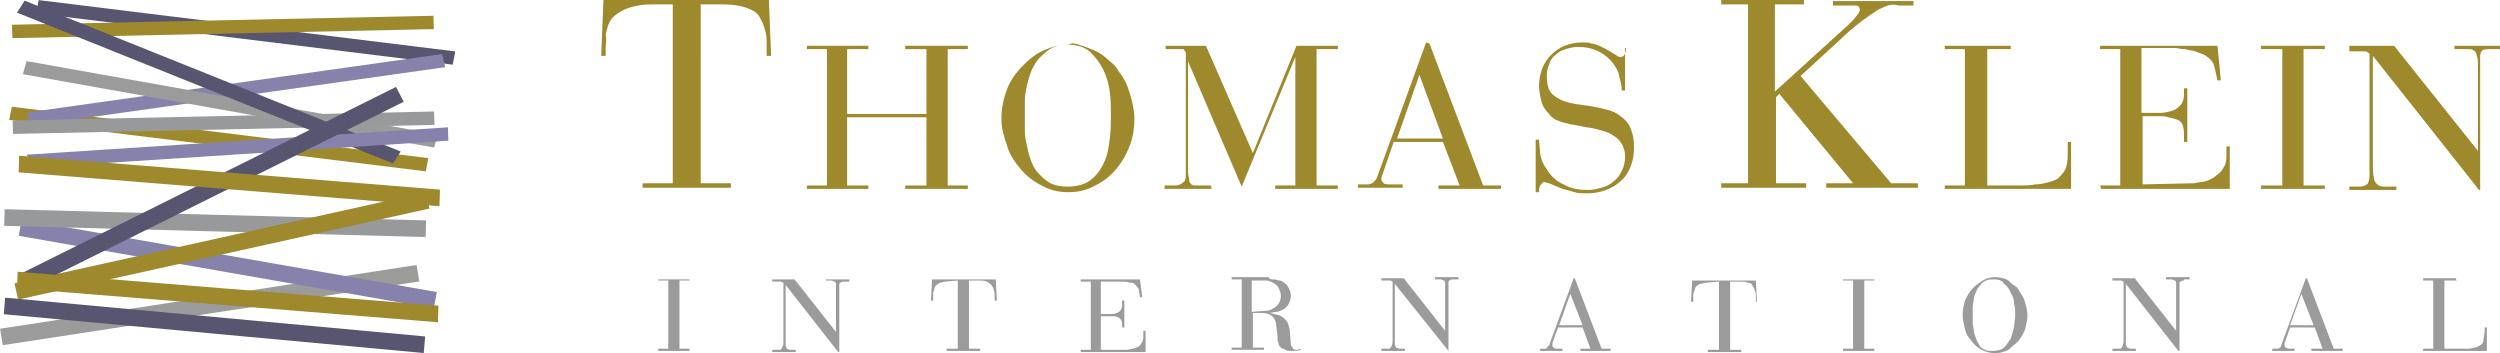 <?xml version="1.0" encoding="utf-8"?>
<!-- Generator: Adobe Illustrator 16.0.0, SVG Export Plug-In . SVG Version: 6.00 Build 0)  -->
<!DOCTYPE svg PUBLIC "-//W3C//DTD SVG 1.1//EN" "http://www.w3.org/Graphics/SVG/1.1/DTD/svg11.dtd">
<svg version="1.1" id="Layer_1" xmlns="http://www.w3.org/2000/svg" xmlns:xlink="http://www.w3.org/1999/xlink" x="0px" y="0px"
	 width="531px" height="75px" viewBox="-65.5 312.5 531 75" enable-background="new -65.5 312.5 531 75" xml:space="preserve">
<symbol  id="New_Symbol" viewBox="-76.241 -59.116 152.482 118.232">
	<polygon fill="#585570" points="75.372,37.485 -64.194,54.683 -63.323,59.116 76.241,41.919 	"/>
	<polygon fill="#9E892D" points="66.354,1.746 -73.197,18.957 -72.326,23.39 67.225,6.179 	"/>
	<polygon fill="#8682AB" points="72.866,36.646 -66.195,17.044 -67.195,21.463 71.866,41.05 	"/>
	<polygon fill="#9E892D" points="69.067,49.396 -72.126,46.367 -72.283,50.858 68.907,53.871 	"/>
	<polygon fill="#97999B" points="69.284,17.306 -71.907,14.278 -72.067,18.769 69.122,21.797 	"/>
	<polygon fill="#9B9B9B" points="69.155,9.714 -68.63,34.3 -67.384,38.675 70.413,14.089 	"/>
	<polygon fill="#585570" points="55.379,4.397 -70.589,54.915 -68.021,58.929 57.948,8.396 	"/>
	<polygon fill="#8682AB" points="73.924,12.017 -67.065,2.847 -67.224,7.338 73.78,16.494 	"/>
	<polygon fill="#9B9B9B" points="63.296,-29.634 64.18,-35.139 -75.371,-56.48 -76.241,-50.974 	"/>
	<polygon fill="#8682AB" points="70.053,-38.688 69.052,-44.165 -70.009,-19.854 -69.009,-14.379 	"/>
	<polygon fill="#585570" points="66.153,-53.567 65.674,-59.116 -75.025,-46.121 -74.561,-40.571 	"/>
	<polygon fill="#97999B" points="66.456,-14.696 66.311,-20.261 -74.88,-16.508 -74.72,-10.944 	"/>
	<polygon fill="#9E892D" points="66.341,-5.28 67.588,-10.713 -70.195,-41.209 -71.443,-35.776 	"/>
	<polygon fill="#585570" points="56.394,30.024 58.96,25.056 -67.007,-37.631 -69.572,-32.662 	"/>
	<polygon fill="#9E892D" points="70.603,-43.252 70.444,-48.815 -70.544,-37.457 -70.384,-31.896 	"/>
	<polygon fill="#9E892D" points="71.112,-4.382 70.95,-9.946 -70.036,1.412 -69.878,6.976 	"/>
</symbol>
<symbol  id="New_Symbol_1" viewBox="-199.882 -37.177 399.765 74.354">
	<path fill="#9E892D" d="M-198.941,27.294v-1.883h-0.941l0.471,11.766h34.824l0.471-11.766h-0.941v3.06
		c0,1.176-0.235,2.117-0.471,2.823c-0.235,0.941-0.706,1.647-1.176,2.588c-0.471,0.706-1.412,1.177-2.588,1.647
		c-1.412,0.471-3.059,0.706-4.706,0.706h-4.941V-1.412h6.353v-0.94h-18.588v0.94h6.353v37.647h-4c-0.941,0-2.118,0-3.294-0.235
		c-1.177-0.235-2.118-0.471-3.059-0.941c-0.941-0.471-1.647-0.941-2.353-1.647c-0.471-0.471-0.706-1.176-0.941-1.646
		c-0.235-0.941-0.471-1.647-0.471-2.118C-198.706,28.706-198.941,28-198.941,27.294z"/>
	<polygon fill="#9E892D" points="-143.647,27.529 -143.647,26.823 -148.117,26.823 -148.117,13.177 -131.412,13.177 
		-131.412,26.823 -135.882,26.823 -135.882,27.529 -122.706,27.529 -122.706,26.823 -126.941,26.823 -126.941,-1.883 
		-122.706,-1.883 -122.706,-2.589 -135.882,-2.589 -135.882,-1.883 -131.412,-1.883 -131.412,12.471 -148.117,12.471 
		-148.117,-1.883 -143.647,-1.883 -143.647,-2.589 -156.588,-2.589 -156.588,-1.883 -152.353,-1.883 -152.353,26.823 
		-156.588,26.823 -156.588,27.529 	"/>
	<path fill="#9E892D" d="M-98.706,27.529c0.941-0.235,1.882-0.706,3.059-1.177c0.941-0.471,1.882-1.176,2.588-1.882
		c0.941-0.706,1.647-1.412,2.118-2.354c1.176-1.411,1.882-3.059,2.353-4.706c0.471-1.646,0.941-3.294,0.941-5.176
		c0-1.883-0.235-3.765-0.941-5.647c-0.706-1.882-1.647-3.529-2.824-4.941C-92.588,0.235-94-0.941-95.882-1.883
		c-1.647-0.94-3.529-1.411-5.647-1.411s-4,0.471-5.647,1.411c-1.882,0.941-3.294,2.118-4.471,3.529
		c-1.176,1.412-2.353,3.06-2.823,4.941c-0.706,1.883-1.177,3.765-1.177,5.647c0,2.117,0.471,4.235,1.177,6.117
		c0.706,1.883,1.882,3.529,3.529,5.177c1.176,1.177,2.588,2.353,4.235,3.059s3.294,1.177,5.176,1.177
		C-100.823,28.235-99.882,28-98.706,27.529z M-107.647,24.94c-0.706-0.705-1.176-1.646-1.647-2.588
		c-0.471-1.176-0.706-2.117-0.941-3.059c-0.235-1.177-0.471-2.117-0.471-3.294V9.646c0-1.176,0.235-2.353,0.471-3.294
		c0.235-1.176,0.47-2.117,0.941-3.294s0.941-1.882,1.647-2.588c0.706-0.706,1.412-1.412,2.353-1.883
		c0.941-0.471,2.118-0.706,3.529-0.706c2.118,0,3.765,0.471,4.941,1.412c1.176,0.941,2.118,2.117,2.824,3.765
		c0.706,1.412,0.941,3.059,1.176,4.941c0.235,1.882,0.235,3.529,0.235,4.941c0,1.411,0,2.823-0.235,4.94
		c-0.235,1.647-0.706,3.295-1.412,4.706c-0.706,1.412-1.647,2.589-2.824,3.765c-1.176,0.941-2.824,1.412-4.706,1.412
		c-1.176,0-2.353-0.235-3.294-0.706C-106.235,26.353-106.941,25.646-107.647,24.94z"/>
	<path fill="#9E892D" d="M-71.412-2.589h-9.882v0.706h1.882c0.471,0,0.941,0,1.412,0.235c0.471,0.235,0.706,0.471,0.941,0.706
		C-76.823-0.471-76.823,0-76.823,0.94v25.177l-0.471,0.706h-3.765v0.706h8.471l9.882-22.589l9.176,22.589h8.706v-0.706h-4.471
		V-1.883h4.471v-0.706H-58v0.706h4.235v27.06L-65.059-2.118l-11.294,26.354V0.94c0-0.705,0.235-1.176,0.235-1.646
		s0.235-0.706,0.471-0.941s0.706-0.235,0.941-0.235c0.47,0,1.176,0,1.647,0h1.412C-71.412-1.883-71.412-2.589-71.412-2.589z"/>
	<path fill="#9E892D" d="M-25.529,28l11.294-29.883h3.765v-0.706h-13.177v0.706h4.471l-3.529,9.177h-10.353l-2.353-6.823
		C-35.647,0-35.647-0.235-35.647-0.471c0-0.471,0.235-0.706,0.471-0.941s0.706-0.235,1.412-0.235c0.471,0,0.941,0,1.412,0h1.176
		v-0.706h-9.412v0.706h2.118c0.47,0,0.941,0.235,1.176,0.471s0.471,0.471,0.706,0.941l10.353,28.471L-25.529,28L-25.529,28z
		 M-22.706,8l-4.941,13.411L-32.353,8H-22.706z"/>
	<path fill="#9E892D" d="M15.647,27.059v-8.941h-0.706c0,1.412-0.471,2.589-0.706,3.765c-0.47,1.177-1.177,2.118-1.882,2.824
		c-0.706,0.705-1.647,1.411-2.824,1.882c-1.176,0.471-2.353,0.706-3.765,0.706c-0.94,0-1.882-0.235-2.588-0.471
		c-0.941-0.235-1.647-0.706-2.118-1.177c-0.706-0.47-1.176-1.176-1.411-2.117c-0.471-0.941-0.471-1.647-0.471-2.589
		c0-1.176,0.235-2.353,0.706-3.059c0.47-0.705,1.176-1.176,2.117-1.646c0.706-0.471,1.883-0.706,3.059-0.941l3.295-0.471
		c1.411-0.235,2.353-0.471,3.294-0.706c1.177-0.235,2.117-0.706,3.059-1.411c0.941-0.706,1.647-1.412,2.118-2.589
		s0.705-2.353,0.705-4c0-1.411-0.234-2.823-0.705-4s-1.177-2.353-2.118-3.059c-0.941-0.941-1.882-1.412-3.059-1.882
		c-1.177-0.471-2.589-0.706-4-0.706c-0.941,0-1.883,0-2.589,0.235C4.117-3.059,3.412-2.823,2.471-2.589l-2.823,1.177
		c-0.235,0-0.706,0.235-0.941,0.235s-0.471,0-0.471-0.235c0,0-0.235-0.235-0.471-0.471L-2.47-2.589v-0.705h-0.706V7.765h0.706
		c0-0.706,0.235-1.883,0.235-3.059C-2,3.765-1.765,2.823-1.059,1.882c0.941-1.646,2.117-2.823,3.765-3.529
		C4.354-2.589,6-2.823,7.883-2.823c0.941,0,1.882,0.234,2.823,0.471c0.941,0.234,1.882,0.705,2.589,1.411
		C14-0.471,14.471,0.235,14.941,1.177c0.471,0.94,0.706,1.882,0.706,3.059c0,1.646-0.706,3.059-1.883,4
		c-0.706,0.471-1.411,0.941-2.117,1.176C10.941,9.647,10,9.882,9.059,10.117s-1.882,0.235-2.588,0.471l-2.588,0.471
		C2.941,11.294,2,11.529,1.529,11.765C0.824,12,0.118,12.471-0.353,13.177C-1.059,13.882-1.765,14.823-2,16
		c-0.235,0.941-0.47,2.117-0.47,3.059c0,1.177,0.235,2.589,0.706,3.765c0.471,1.177,1.177,2.118,1.882,2.824
		c0.707,0.705,1.647,1.411,2.824,1.882C4.117,28,5.295,28.235,6.706,28.235c0.706,0,1.411,0,1.882-0.235
		c0.471,0,0.941-0.235,1.647-0.471l1.412-0.706L14,25.411c0.235-0.234,0.471-0.234,0.706-0.234c0.471,0,0.706,0.234,0.941,0.705
		c0,0.235,0.235,0.706,0.235,1.177H15.647L15.647,27.059z"/>
	<path fill="#9E892D" d="M70.941,36c-0.706-0.235-1.176-0.471-2.117-0.941c-1.412-0.941-2.824-1.882-4-2.823
		c-1.177-0.941-2.589-2.118-3.766-3.294l-8.471-7.765l19.06-22.589h5.647v-0.94H58v0.94h5.647l-15.53,18.823l-0.705-0.705V-1.412
		h6.353v-0.94H35.883v0.94h5.646v37.647h-5.646v0.941h17.412v-0.941h-6.118V17.882L62.706,32c0.235,0.235,0.471,0.471,0.941,0.941
		c0.47,0.47,0.706,0.94,0.94,1.176c0.236,0.235,0.471,0.706,0.471,0.941s0,0.471-0.234,0.706C64.588,36,64.354,36,64.117,36h-4.705
		v0.941h16.941V36h-3.059C72.354,36.235,71.647,36.235,70.941,36z"/>
	<path fill="#9E892D" d="M82.941,26.823v0.706h13.883v-0.706h-4.941V-1.883h7.059c0.941,0,1.883,0,3.059,0.235
		c0.941,0,2.117,0.235,2.824,0.471c0.94,0.235,1.646,0.471,2.117,0.941c0.706,0.706,1.412,1.412,1.646,2.588
		c0.236,0.941,0.236,1.883,0.236,3.059v1.883h0.705v-9.883H82.941v0.706h4.235v28.706H82.941z"/>
	<path fill="#9E892D" d="M115.647-1.883h4.235v28.706h-4.235v0.706h24.706l0.705-7.294h-0.705c-0.236,1.176-0.471,2.117-0.706,3.059
		s-0.941,1.646-2.118,2.353c-0.705,0.235-1.176,0.471-1.882,0.706s-1.412,0.235-2.118,0.471c-0.941,0-1.646,0.235-2.117,0.235
		h-7.059V13.411h1.882c0.706,0,1.412,0,2.353,0c0.707,0,1.412,0.235,2.354,0.471c0.706,0.235,1.177,0.706,1.646,1.177
		c0.471,0.471,0.707,1.412,0.707,2.118v1.411H134V7.294h-0.705v1.647c0,1.176-0.236,2.117-0.707,2.588
		c-0.47,0.471-1.411,0.706-2.588,0.941c-0.471,0.235-1.176,0.235-1.883,0.235h-3.529V-1.647l10.824,0.235
		c0.941,0.235,1.883,0.235,2.588,0.471c0.706,0.235,1.647,0.706,2.118,1.177c0.706,0.471,1.177,0.941,1.647,1.882
		c0.47,0.706,0.47,1.647,0.47,2.589v1.646h0.706v-8.94h-27.059L115.647-1.883L115.647-1.883z"/>
	<polygon fill="#9E892D" points="162.941,27.529 162.941,26.823 158.471,26.823 158.471,-1.883 162.941,-1.883 162.941,-2.589 
		149.529,-2.589 149.529,-1.883 154,-1.883 154,26.823 149.529,26.823 149.529,27.529 	"/>
	<path fill="#9E892D" d="M168.117,26.823v0.706h9.412l17.647-22.118v17.647c0,1.177,0,1.882-0.235,2.353
		c0,0.471-0.235,0.941-0.706,1.177c-0.235,0.235-0.706,0.235-1.411,0.235h-2.589v0.706h9.647v-0.706h-2.354
		c-0.471,0-0.941,0-1.412-0.235c-0.234-0.235-0.47-0.706-0.47-1.177s0-1.411,0-2.353V-2.823h-0.235l-22.354,28.234V2.353
		c0-0.941,0-1.882,0.236-2.588c0-0.706,0.234-0.941,0.705-1.412c0.235-0.235,0.706-0.471,1.412-0.471H178v-0.705h-9.883v0.705H170
		c0.471,0,0.941,0,1.412,0.235s0.705,0.471,0.705,0.706c0.236,0.471,0.236,0.941,0.236,1.883v25.176l-0.706,0.471h-3.53V26.823z"/>
	<polygon fill="#9B9B9B" points="-187.882,-21.647 -181.294,-21.647 -181.294,-21.883 -183.412,-21.883 -183.412,-36.235 
		-181.294,-36.235 -181.294,-36.706 -187.882,-36.706 -187.882,-36.235 -185.765,-36.235 -185.765,-21.883 -187.882,-21.883 	"/>
	<path fill="#9B9B9B" d="M-152.588-21.647h4.941v-0.471h-1.176c-0.235,0-0.471,0-0.706-0.235c-0.235,0-0.235-0.235-0.235-0.47
		v-14.118H-150l-11.059,14.118v-12.706c0-0.235,0.235-0.471,0.235-0.706c0.235,0,0.471-0.235,0.706-0.235h1.176v-0.471h-4.941v0.471
		h0.941c0.235,0,0.471,0,0.706,0c0.235,0,0.235,0.235,0.471,0.471c0,0.235,0.235,0.471,0.235,0.94v12.706L-162-22.118h-1.882v0.471
		h4.706l8.706-11.059v8.941c0,0.705,0,0.941,0,1.176c0,0.235-0.235,0.471-0.235,0.471c-0.235,0-0.471,0.235-0.706,0.235h-1.176
		V-21.647L-152.588-21.647z"/>
	<path fill="#9B9B9B" d="M-127.412-22.118c-0.471,0-0.941-0.235-1.176-0.235c-0.471-0.235-0.706-0.47-0.941-0.705
		s-0.235-0.471-0.235-0.706L-130-24.471v-1.647h-0.471l0.235,4.471h13.412l0.235-4.471h-0.471v1.177c0,0.235,0,0.706-0.235,1.177
		c0,0.235-0.235,0.706-0.471,0.941c-0.235,0.234-0.471,0.471-0.941,0.705c-0.471,0.235-1.177,0.235-1.882,0.235h-1.882v-14.353
		h2.353v-0.471h-7.059v0.471h2.353v14.353L-127.412-22.118z"/>
	<path fill="#9B9B9B" d="M-90-22.118h-4.706v-6.823h2.118c0.471,0,0.706,0,1.176,0.235c0.235,0,0.706,0.235,0.941,0.706
		c0.235,0.235,0.235,0.706,0.235,1.177v0.705h0.47v-5.646h-0.47v0.705c0,0.706-0.235,0.941-0.471,1.177s-0.706,0.471-1.177,0.471
		c-0.235,0-0.706,0-0.941,0h-1.882v-7.059h5.412c0.471,0,0.941,0.235,1.412,0.235C-87.412-36-87.176-36-86.706-35.765
		c0.235,0.235,0.471,0.471,0.706,0.941c0.235,0.47,0.235,0.94,0.235,1.411v0.941h0.471v-4.471h-13.647v0.471h2.118v14.353h-2.118
		v0.471h12.471L-86-25.412h-0.471c0,0.471-0.235,0.941-0.235,1.647c-0.235,0.471-0.471,0.706-0.941,1.176
		c-0.235,0.236-0.47,0.236-0.941,0.236C-89.294-22.118-89.765-22.118-90-22.118z"/>
	<path fill="#9B9B9B" d="M-62.941-21.883v-6.588l3.294,0.235c0.471,0,0.706,0.235,1.177,0.471c0.47,0.235,0.706,0.471,0.941,0.706
		c0.471,0.47,0.706,1.176,0.706,1.882c0,0.471,0,0.706-0.235,1.177s-0.235,0.706-0.471,0.941s-0.471,0.47-0.941,0.705
		c-0.235,0.235-0.706,0.235-1.177,0.471H-62.941z M-58.235-21.647c0.471,0,0.706-0.235,1.177-0.235c0.235,0,0.706-0.235,0.941-0.471
		c0.235-0.235,0.706-0.47,0.706-0.705c0.471-0.706,0.706-1.412,0.706-2.118c0-0.471-0.235-1.177-0.471-1.646
		c-0.235-0.471-0.706-0.941-1.176-1.177c-0.471-0.235-0.941-0.471-1.412-0.471l-1.412-0.235l1.882-0.471
		c0.235,0,0.471-0.235,0.941-0.471c0.235-0.235,0.47-0.471,0.706-0.706s0.235-0.471,0.471-0.94c0-0.235,0.235-0.706,0.235-1.177
		l0.235-2.823c0-0.235,0-0.471,0.235-0.471c0-0.235,0.235-0.235,0.235-0.471c0,0,0.235-0.235,0.47-0.235h0.471l0.471,0.235
		l0.235-0.235c-0.706-0.235-1.177-0.235-1.882-0.235c-0.471,0-0.941,0-1.412,0.235c-0.235,0.235-0.706,0.235-0.941,0.471
		s-0.471,0.471-0.471,0.94c-0.235,0.471-0.235,0.941-0.235,1.412l-0.235,2.117c0,0.706-0.235,1.177-0.471,1.647
		c-0.235,0.471-0.706,0.706-1.176,0.941c-0.706,0.235-1.176,0.235-1.647,0.235h-1.647V-36h2.353v-0.471h-6.824V-36h2.118v14.353
		h-2.118v0.471h7.765C-59.176-21.647-58.941-21.647-58.235-21.647z"/>
	<path fill="#9B9B9B" d="M-21.529-36.706L-21.529-36.706l-11.294,14.117v-12.705c0-0.235,0.235-0.471,0.235-0.706
		c0.235,0,0.471-0.235,0.706-0.235h1.176v-0.471h-4.941v0.471h0.941c0.235,0,0.47,0,0.706,0s0.235,0.235,0.471,0.471
		c0,0.235,0.235,0.471,0.235,0.941v12.705l-0.471,0.235h-1.882v0.471h4.706l8.706-11.059v10.117c0,0.235-0.235,0.471-0.235,0.471
		c-0.235,0-0.471,0.235-0.706,0.235h-1.176v0.471h4.941v-0.471h-1.176c-0.235,0-0.471,0-0.706-0.235
		c-0.235,0-0.235-0.235-0.235-0.471V-36.706z"/>
	<path fill="#9B9B9B" d="M6.235-36.706v0.471h2.118l-1.647,4.471H1.529L0.353-35.06v-0.47c0-0.235,0-0.235,0.235-0.471
		c0,0,0.236-0.235,0.707-0.235c0.234,0,0.705,0,0.705,0h0.471v-0.471h-4.706v0.471h0.941c0.235,0,0.471,0,0.471,0.235
		c0.235,0.235,0.235,0.235,0.471,0.471l5.177,14.117h0.234l5.647-14.823h1.882v-0.471H6.235z M1.766-31.294h4.94l-2.589,6.588
		L1.766-31.294z"/>
	<path fill="#9B9B9B" d="M41.529-22.354c-0.471,0.235-1.176,0.235-1.882,0.235h-1.882v-14.353h2.352v-0.471h-7.059v0.471h2.354
		v14.353l-2.824-0.235c-0.471,0-0.705-0.235-1.176-0.235c-0.471-0.234-0.706-0.471-0.941-0.705L30.235-24L30-24.706v-1.647h-0.471
		l0.236,4.471h13.411l0.235-4.471h-0.235v1.177c0,0.471,0,0.706-0.235,1.177c0,0.235-0.235,0.706-0.471,0.941
		C42.471-22.589,42-22.354,41.529-22.354z"/>
	<polygon fill="#9B9B9B" points="61.529,-21.883 61.529,-21.647 68.117,-21.647 68.117,-21.883 66,-21.883 66,-36.235 
		68.117,-36.235 68.117,-36.706 61.529,-36.706 61.529,-36.235 63.647,-36.235 63.647,-21.883 	"/>
	<path fill="#9B9B9B" d="M97.766-23.059c0.47-0.235,0.705-0.706,0.94-1.177c0.471-0.706,0.941-1.412,1.177-2.354
		c0.234-0.94,0.471-1.646,0.471-2.588s-0.236-1.882-0.471-2.823c-0.235-0.941-0.941-1.883-1.412-2.589
		c-0.706-0.705-1.412-1.176-2.117-1.882c-0.941-0.471-1.883-0.706-2.824-0.706s-1.882,0.235-2.823,0.706
		c-0.94,0.471-1.647,1.177-2.118,1.882c-0.705,0.706-1.176,1.412-1.411,2.589c-0.235,0.94-0.471,1.882-0.471,2.823
		c0,1.177,0.235,2.117,0.471,3.059c0.471,0.941,0.94,1.883,1.647,2.589c0.705,0.706,1.411,1.176,2.117,1.646
		s1.646,0.706,2.588,0.706c0.471,0,0.941,0,1.647-0.235c0.235,0,0.94-0.235,1.411-0.706C96.824-22.354,97.295-22.823,97.766-23.059z
		 M93.295-21.647c-0.707,0-1.178,0-1.647-0.235c-0.471-0.235-0.941-0.471-1.177-0.94c-0.235-0.235-0.705-0.706-0.941-1.412
		c-0.234-0.471-0.471-1.177-0.471-1.647c0-0.235-0.234-0.94-0.234-1.646v-3.294c0-0.706,0.234-1.177,0.234-1.647
		s0.236-0.941,0.471-1.647c0.236-0.706,0.471-0.941,0.706-1.411c0.235-0.471,0.706-0.706,1.177-0.941s0.941-0.235,1.646-0.235
		c0.941,0,1.883,0.235,2.354,0.706s0.941,1.176,1.412,1.882c0.234,0.706,0.471,1.647,0.705,2.354c0,0.705,0.236,1.646,0.236,2.588
		s0,1.646-0.236,2.353c0,0.941-0.234,1.647-0.705,2.354c-0.236,0.706-0.706,1.411-1.412,1.882
		C95.177-21.883,94.235-21.647,93.295-21.647z"/>
	<path fill="#9B9B9B" d="M133.295-21.883c-0.236,0-0.471,0-0.707-0.235c-0.234,0-0.234-0.235-0.234-0.471v-14.117h-0.236
		l-11.059,14.117v-12.705c0-0.235,0.236-0.471,0.236-0.706c0.234,0,0.471-0.235,0.705-0.235h1.177v-0.471h-4.941v0.471h0.941
		c0.235,0,0.471,0,0.706,0c0.234,0,0.234,0.235,0.471,0.471c0,0.235,0.234,0.705,0.234,0.941v12.705l-0.471,0.235h-1.882v0.471
		h4.706l8.706-11.059v10.117c0,0.235-0.235,0.471-0.235,0.471c-0.235,0-0.471,0.235-0.706,0.235h-1.177v0.471h4.941v-0.471h-1.176
		V-21.883z"/>
	<path fill="#9B9B9B" d="M159.177-21.412l5.647-14.823h1.882v-0.471h-6.589v0.471h2.354l-1.646,4.471h-5.177l-1.177-3.295v-0.47
		c0-0.235,0-0.235,0.235-0.471c0.235,0,0.235-0.235,0.706-0.235c0.235,0,0.471,0,0.706,0h0.47v-0.471h-4.705v0.471h0.941
		c0.234,0,0.471,0,0.705,0.235c0.236,0.235,0.236,0.235,0.236,0.471l5.176,14.117H159.177z M155.647-31.294h4.94L158-24.706
		L155.647-31.294z"/>
	<path fill="#9B9B9B" d="M190.706-21.883h-2.589v-14.353h4.941c0.707,0,1.177,0.235,1.412,0.235c0.471,0,0.706,0.235,1.177,0.471
		c0.47,0.235,0.706,0.706,0.706,1.176c0,0.471,0.234,1.177,0.234,1.647v0.941h0.471v-4.941h-13.411v0.471h2.118v14.353h-2.118v0.471
		h6.823L190.706-21.883L190.706-21.883z"/>
</symbol>
<use xlink:href="#New_Symbol_1"  width="399.765" height="74.354" x="-199.882" y="-37.177" transform="matrix(1.009 0 0 -1.009 263.88 350)" overflow="visible"/>
<use xlink:href="#New_Symbol"  width="152.482" height="118.232" x="-76.241" y="-59.116" transform="matrix(0.634 0 0 -0.634 -17.137 350)" overflow="visible"/>
</svg>
